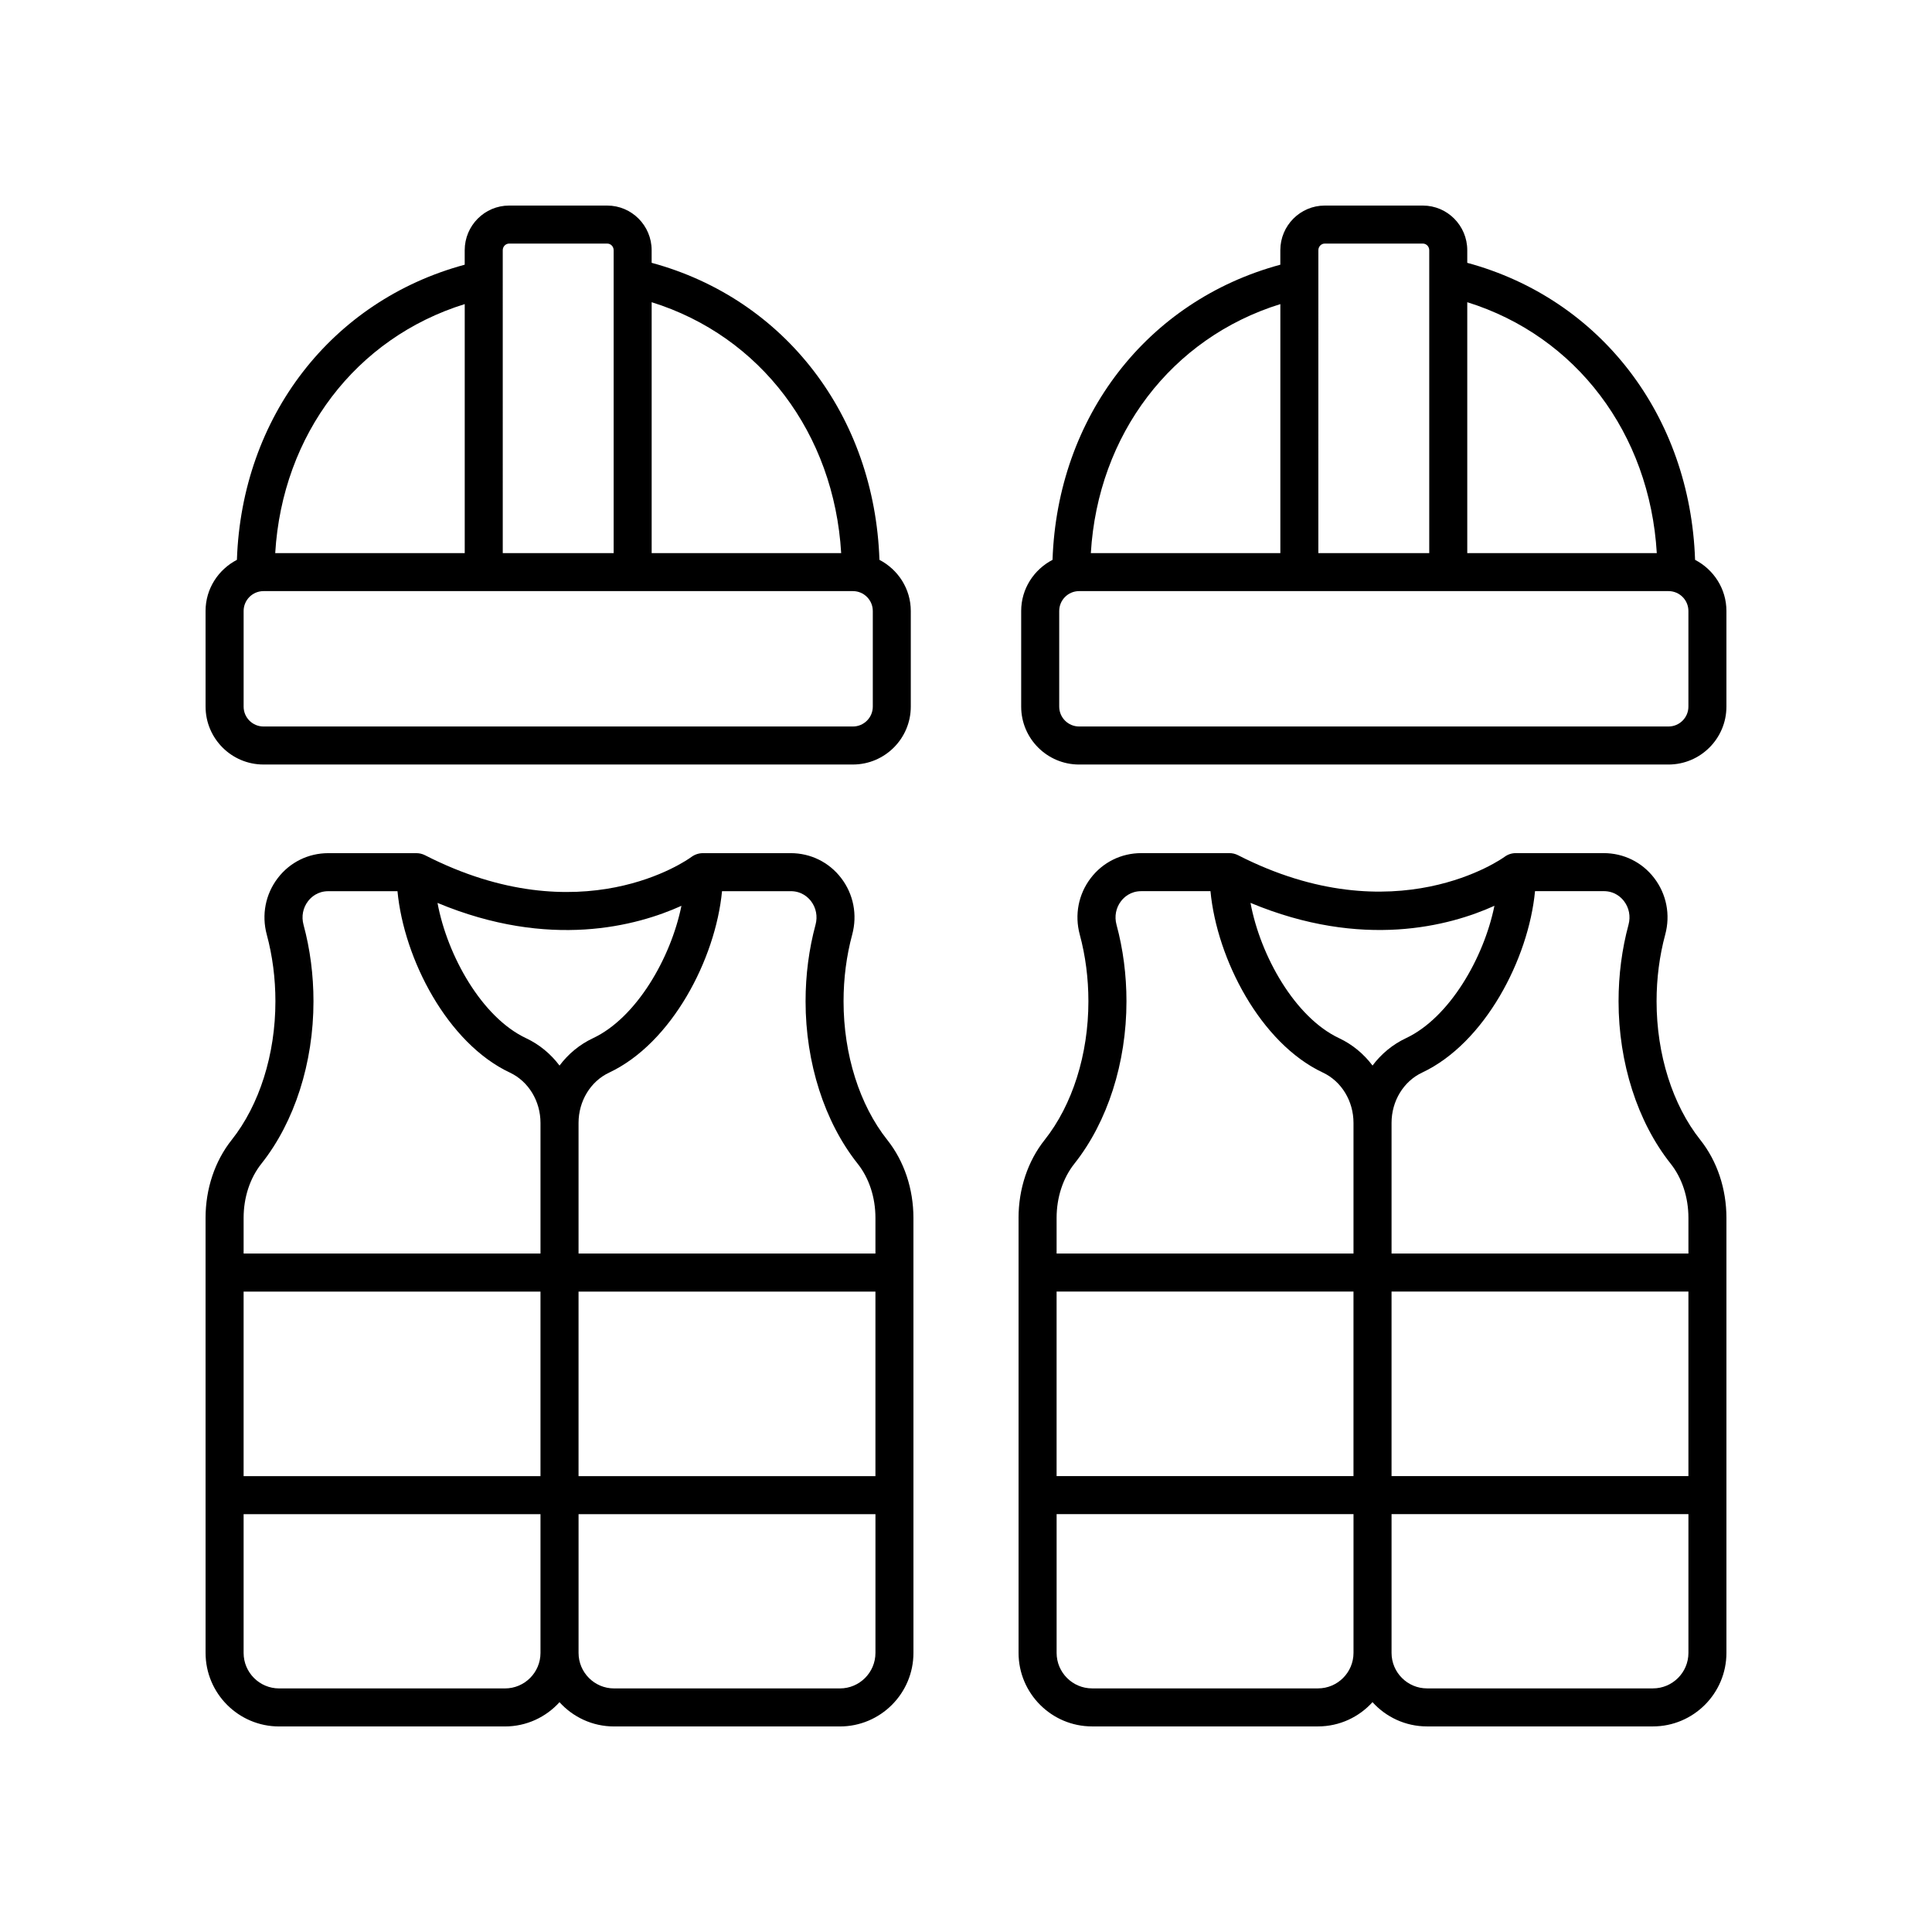 <?xml version="1.0" encoding="UTF-8"?>
<!-- Uploaded to: SVG Repo, www.svgrepo.com, Generator: SVG Repo Mixer Tools -->
<svg fill="#000000" width="800px" height="800px" version="1.1" viewBox="144 144 512 512" xmlns="http://www.w3.org/2000/svg">
 <g>
  <path d="m198.48 582.04c0 10.746 8.742 19.488 19.484 19.488h59.855c5.727 0 10.887-2.484 14.453-6.43 3.57 3.945 8.727 6.43 14.457 6.43h59.855c10.746 0 19.488-8.742 19.488-19.488l-0.004-115.26c0-7.715-2.457-15.059-6.918-20.676-7.371-9.273-11.598-22.668-11.598-36.738 0-6.098 0.77-12.043 2.289-17.684 1.418-5.254 0.348-10.723-2.926-14.996-3.211-4.191-8.086-6.594-13.379-6.594l-23.281 0.004c-1.07 0-2.129 0.355-2.992 0.984-1.168 0.867-29.152 20.781-70.621-0.434-0.711-0.363-1.5-0.551-2.297-0.551h-23.34c-5.293 0-10.168 2.402-13.379 6.594-3.277 4.281-4.344 9.746-2.926 15 1.52 5.633 2.289 11.582 2.289 17.676 0 14.07-4.231 27.457-11.602 36.738-4.457 5.613-6.91 12.957-6.91 20.676zm177.52-46.848h-78.68v-48.91h78.68zm-88.766 0h-78.676v-48.91h78.676zm-9.41 56.258h-59.855c-5.188 0-9.41-4.219-9.41-9.41v-36.773h78.676v36.773c0 5.191-4.223 9.41-9.41 9.41zm88.762 0h-59.852c-5.191 0-9.41-4.223-9.41-9.41v-36.773h78.68v36.773c-0.004 5.191-4.227 9.41-9.418 9.41zm-31.242-211.28h18.203c2.918 0 4.621 1.656 5.379 2.641 1.355 1.77 1.793 4.051 1.199 6.25-1.75 6.488-2.641 13.324-2.641 20.305 0 16.305 5.023 31.98 13.785 43.004 3.051 3.836 4.731 8.953 4.731 14.406v9.43h-78.68v-34.621c0-5.785 3.18-11.016 8.102-13.328 16.621-7.809 28.207-30.117 29.922-48.086zm-10.758 3.879c-2.816 13.855-11.93 29.672-23.445 35.086-3.539 1.664-6.555 4.176-8.863 7.254-2.309-3.074-5.32-5.59-8.859-7.254-11.676-5.484-20.867-21.805-23.477-35.855 29.734 12.395 52.82 6.121 64.645 0.77zm-111.3 68.324c8.762-11.027 13.789-26.699 13.789-43.004 0-6.981-0.887-13.816-2.641-20.305-0.594-2.199-0.156-4.477 1.199-6.242 0.754-0.988 2.461-2.648 5.379-2.648h18.324c1.703 17.988 13.246 40.305 29.797 48.082 4.922 2.312 8.102 7.543 8.102 13.328v34.621h-78.676v-9.426c0-5.453 1.68-10.57 4.727-14.406z"/>
  <path d="m413.93 466.77v115.26c0 10.746 8.742 19.488 19.488 19.488h59.855c5.727 0 10.887-2.484 14.453-6.43 3.566 3.945 8.727 6.43 14.453 6.43h59.855c10.746 0 19.488-8.742 19.488-19.488v-115.26c0-7.719-2.457-15.059-6.914-20.676-7.371-9.277-11.598-22.672-11.598-36.738 0-6.098 0.77-12.043 2.289-17.676 1.418-5.254 0.352-10.723-2.926-15-3.211-4.191-8.086-6.594-13.379-6.594h-23.285c-1.086 0-2.141 0.348-3.008 1-0.285 0.207-28.879 20.898-70.605-0.449-0.711-0.363-1.5-0.551-2.297-0.551h-23.344c-5.293 0-10.168 2.402-13.379 6.594-3.277 4.281-4.344 9.746-2.926 15 1.52 5.633 2.289 11.582 2.289 17.676 0 14.066-4.227 27.457-11.598 36.738-4.461 5.613-6.914 12.961-6.914 20.676zm177.52 68.414h-78.676v-48.91h78.676zm-88.762 0h-78.68v-48.91h78.68zm-9.41 56.258h-59.855c-5.191 0-9.41-4.223-9.41-9.41v-36.773h78.68v36.773c-0.004 5.191-4.227 9.41-9.414 9.41zm88.762 0h-59.855c-5.191 0-9.41-4.223-9.41-9.41v-36.773h78.676v36.773c0 5.191-4.219 9.41-9.41 9.41zm-31.242-211.28h18.199c2.922 0 4.625 1.656 5.379 2.648 1.355 1.766 1.789 4.043 1.199 6.242-1.75 6.488-2.641 13.324-2.641 20.305 0 16.301 5.023 31.977 13.785 43.004 3.051 3.84 4.731 8.957 4.731 14.41v9.426h-78.676v-34.621c0-5.785 3.18-11.016 8.105-13.328 16.617-7.809 28.203-30.117 29.918-48.086zm-10.758 3.879c-2.816 13.855-11.93 29.672-23.445 35.086-3.539 1.664-6.555 4.176-8.863 7.254-2.309-3.074-5.32-5.59-8.859-7.254-11.676-5.484-20.871-21.805-23.477-35.855 29.723 12.391 52.816 6.121 64.645 0.77zm-111.3 68.324c8.762-11.031 13.785-26.707 13.785-43.004 0-6.981-0.887-13.816-2.641-20.305-0.594-2.199-0.156-4.477 1.199-6.242 0.754-0.988 2.461-2.648 5.379-2.648h18.324c1.703 17.988 13.246 40.305 29.801 48.082 4.922 2.312 8.102 7.543 8.102 13.328v34.621h-78.68v-9.426c0-5.453 1.684-10.57 4.731-14.406z"/>
  <path d="m198.48 331.26c0 8.461 6.883 15.344 15.344 15.344h156.2c8.461 0 15.344-6.883 15.344-15.344v-25.34c0-5.914-3.398-10.996-8.309-13.559-1.289-38.168-25.066-69.152-60.367-78.711v-3.344c0-6.519-5.281-11.828-11.766-11.828h-26.008c-6.488 0-11.766 5.309-11.766 11.832v3.84c-35.297 9.535-59.07 40.324-60.367 78.215-4.914 2.559-8.309 7.641-8.309 13.555zm176.82 0c0 2.906-2.363 5.269-5.269 5.269h-156.2c-2.906 0-5.269-2.363-5.269-5.269v-25.34c0-2.906 2.363-5.269 5.269-5.269h156.2c2.906 0 5.269 2.363 5.269 5.269zm-8.379-40.684h-50.223v-66.488c28.863 8.988 48.344 34.754 50.223 66.488zm-87.996-82.023h26.008c0.934 0 1.691 0.789 1.691 1.758v80.266h-29.387l-0.004-80.266c0-0.969 0.758-1.758 1.691-1.758zm-11.766 16.035v65.988h-50.223c1.891-31.457 21.371-57.031 50.223-65.988z"/>
  <path d="m601.52 305.92c0-5.914-3.394-10.996-8.309-13.555-1.289-38.176-25.066-69.156-60.371-78.711v-3.344c0-6.523-5.277-11.832-11.766-11.832h-26.008c-6.488 0-11.766 5.309-11.766 11.832v3.84c-35.297 9.535-59.07 40.324-60.367 78.215-4.914 2.562-8.309 7.644-8.309 13.559v25.34c0 8.461 6.887 15.344 15.348 15.344h156.2c8.465-0.004 15.348-6.887 15.348-15.348zm-18.453-15.344h-50.227v-66.488c28.863 8.988 48.348 34.754 50.227 66.488zm-88-82.023h26.008c0.93 0 1.688 0.789 1.688 1.758v80.266h-29.387l0.004-80.266c0-0.969 0.758-1.758 1.688-1.758zm-11.762 16.035v65.988h-50.223c1.891-31.457 21.371-57.031 50.223-65.988zm108.14 106.67c0 2.906-2.363 5.269-5.269 5.269h-156.2c-2.906 0-5.273-2.363-5.273-5.269v-25.34c0-2.906 2.363-5.269 5.273-5.269h156.2c2.906 0 5.269 2.363 5.269 5.269z"/>
 </g>
</svg>